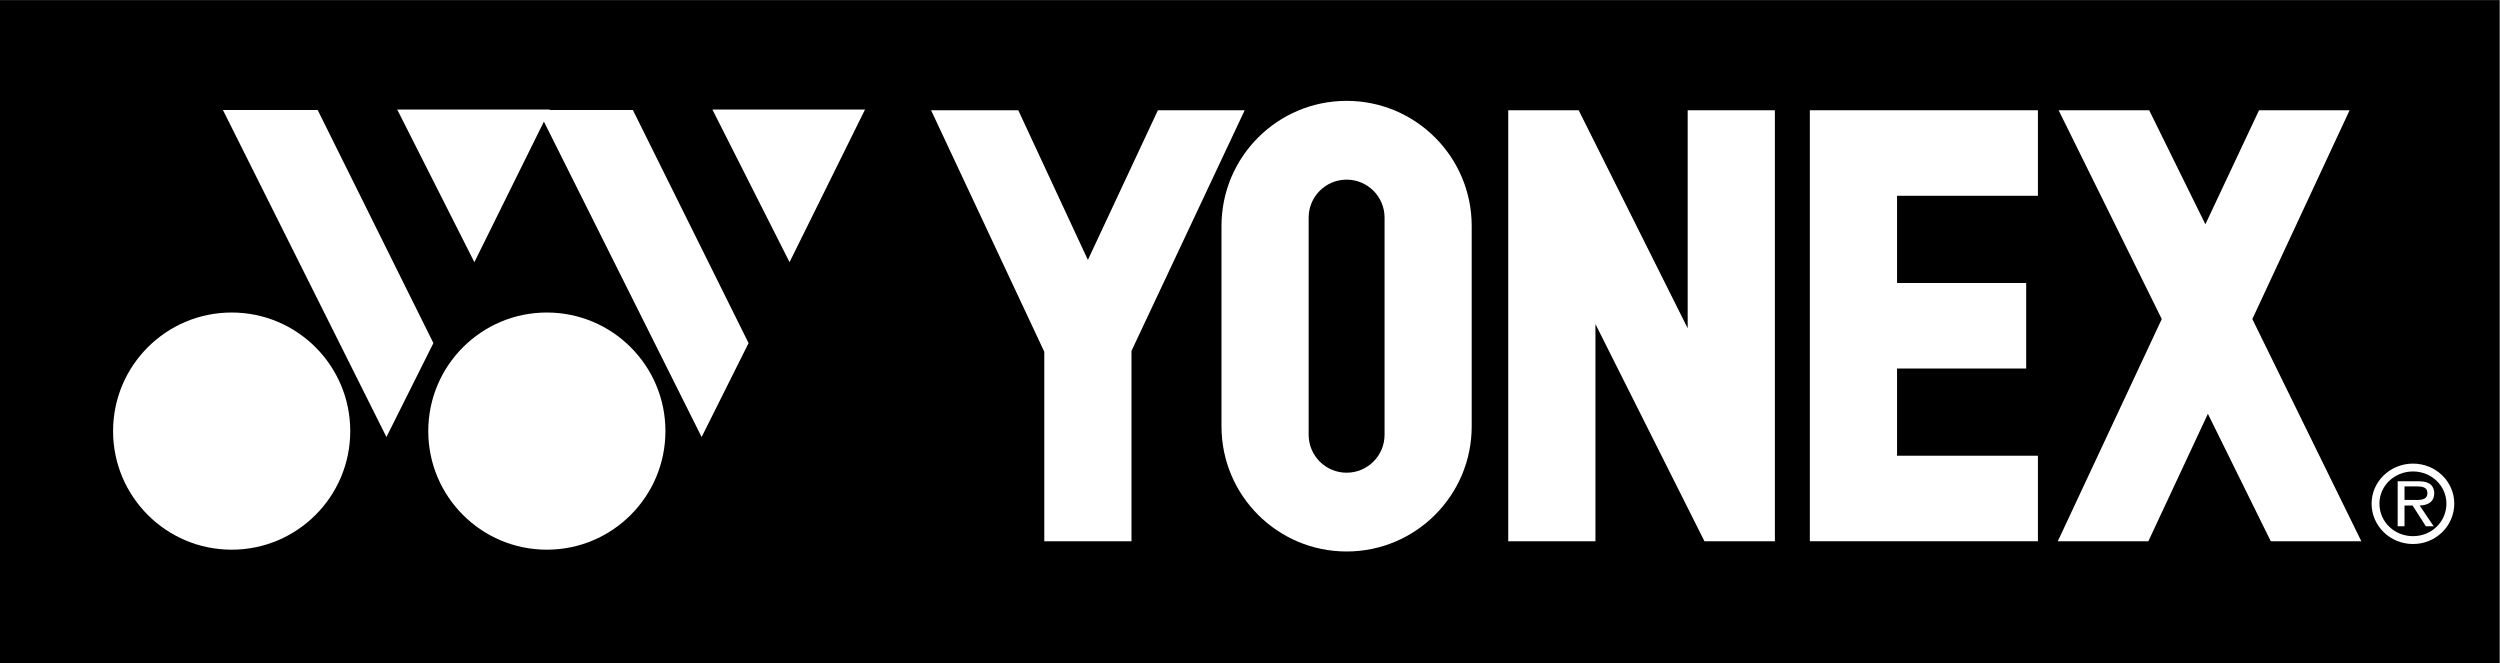 <svg xmlns:dc="http://purl.org/dc/elements/1.1/" xmlns:cc="http://creativecommons.org/ns#" xmlns:rdf="http://www.w3.org/1999/02/22-rdf-syntax-ns#" xmlns:svg="http://www.w3.org/2000/svg" xmlns="http://www.w3.org/2000/svg" xmlns:sodipodi="http://sodipodi.sourceforge.net/DTD/sodipodi-0.dtd" xmlns:inkscape="http://www.inkscape.org/namespaces/inkscape" viewBox="0 0 1000 265.26" height="265.26" width="1000" xml:space="preserve" id="svg2" inkscape:version="0.91 r13725" sodipodi:docname="Yonex old Black background.svg"><rect x="0" y="0" width="1000" height="265.26" fill="#808080" stroke="none"/><defs id="defs6"></defs><g transform="matrix(1.333,0,0,-1.333,0,265.26)" id="g10"><path sodipodi:nodetypes="ccccc" inkscape:connector-curvature="0" style="fill:#000000;fill-opacity:1;fill-rule:nonzero;stroke:none" id="path4060" d="m 0,198.945 750,0 0,-198.945 -750,0 z"></path><path inkscape:connector-curvature="0" d="m 164.095,34.047 c 19.653,0 35.583,15.932 35.583,35.585 0,19.652 -15.93,35.585 -35.583,35.585 -19.651,0 -35.584,-15.933 -35.584,-35.585 0,-19.653 15.933,-35.585 35.584,-35.585 l 0,0" style="fill:#ffffff;fill-opacity:1;fill-rule:evenodd;stroke:none" id="path20"></path><path inkscape:connector-curvature="0" d="m 213.777,166.118 45.793,0 -22.645,-45.793 -23.149,45.793 0,0" style="fill:#ffffff;fill-opacity:1;fill-rule:evenodd;stroke:none" id="path22"></path><path inkscape:connector-curvature="0" d="m 69.519,34.047 c 19.651,0 35.582,15.932 35.582,35.585 0,19.652 -15.931,35.585 -35.582,35.585 -19.655,0 -35.587,-15.933 -35.587,-35.585 0,-19.653 15.932,-35.585 35.587,-35.585 l 0,0" style="fill:#ffffff;fill-opacity:1;fill-rule:evenodd;stroke:none" id="path24"></path><path inkscape:connector-curvature="0" d="m 66.894,165.983 28.434,0 34.724,-69.946 -14.093,-28.181 -49.065,98.128 0,0" style="fill:#ffffff;fill-opacity:1;fill-rule:evenodd;stroke:none" id="path26"></path><path inkscape:connector-curvature="0" d="m 224.628,96.037 -34.721,69.946 -24.98,0 0.065,0.135 -45.793,0 23.148,-45.793 20.863,42.188 47.329,-94.658 14.09,28.181 0,0" style="fill:#ffffff;fill-opacity:1;fill-rule:evenodd;stroke:none" id="path28"></path><path inkscape:connector-curvature="0" d="m 611.528,62.243 0,-25.665 -68.441,0 0,129.33 68.441,0 0,-25.666 -42.272,0 0,-26.166 38.751,0 0,-25.666 -38.751,0 0,-26.168 42.272,0 0,0" style="fill:#ffffff;fill-opacity:1;fill-rule:evenodd;stroke:none" id="path30"></path><path inkscape:connector-curvature="0" d="m 532.599,36.578 -21.134,0 -32.712,65.168 0,-65.168 -26.169,0 0,129.33 21.138,0 32.708,-65.421 0,65.421 26.169,0 0,-129.33" style="fill:#ffffff;fill-opacity:1;fill-rule:evenodd;stroke:none" id="path32"></path><path inkscape:connector-curvature="0" d="m 313.363,36.578 0,56.865 -33.97,72.465 26.169,0 20.883,-44.912 21.012,44.912 26.041,0 -33.968,-72.213 0,-57.117 -26.168,0 0,0" style="fill:#ffffff;fill-opacity:1;fill-rule:evenodd;stroke:none" id="path34"></path><path style="fill:#ffffff;fill-opacity:1;fill-rule:evenodd;stroke:none" d="m 404.083,168.729 c -20.735,0 -37.544,-16.811 -37.544,-37.544 l 0,-60.138 c 0,-20.735 16.81,-37.538 37.544,-37.538 20.729,0 37.538,16.804 37.538,37.538 l 0,60.138 c 0,20.733 -16.809,37.544 -37.538,37.544 z m 0,-23.639 c 6.289,0 11.39,-5.101 11.39,-11.39 l 0,-65.168 c 0,-6.288 -5.101,-11.384 -11.39,-11.384 -6.289,0 -11.39,5.096 -11.39,11.384 l 0,65.168 c 0,6.289 5.101,11.39 11.39,11.39 z" id="path36" inkscape:connector-curvature="0"></path><path inkscape:connector-curvature="0" d="m 617.491,36.578 27.177,0 17.867,38.244 18.87,-38.244 27.173,0 -32.708,66.677 29.187,62.653 -27.177,0 -16.102,-34.219 -16.86,34.219 -27.173,0 30.947,-62.653 -31.201,-66.677 0,0" style="fill:#ffffff;fill-opacity:1;fill-rule:evenodd;stroke:none" id="path40"></path><path style="fill:#ffffff;fill-opacity:1;fill-rule:evenodd;stroke:none" d="M 965.457 185.422 C 956.3 185.422 948.871 192.621 948.871 201.414 C 948.871 210.392 956.3 217.592 965.457 217.592 C 974.571 217.592 981.957 210.392 981.957 201.414 C 981.957 192.621 974.571 185.422 965.457 185.422 z M 965.457 188.564 C 972.837 188.564 978.811 194.308 978.811 201.414 C 978.811 208.752 972.837 214.449 965.457 214.449 C 957.987 214.449 952.012 208.752 952.012 201.414 C 952.012 194.308 957.987 188.564 965.457 188.564 z " id="path42" transform="matrix(0.75,0,0,-0.75,0,198.945)"></path><path style="fill:#ffffff;fill-opacity:1;fill-rule:evenodd;stroke:none" d="M 959.309 192.484 L 959.309 210.484 L 962.047 210.484 L 962.047 202.191 L 965.281 202.191 L 970.568 210.484 L 973.709 210.484 L 968.109 202.191 C 971.382 202.1 973.936 200.777 973.936 197.223 C 973.936 195.718 973.255 194.124 971.891 193.35 C 970.474 192.573 968.925 192.484 967.381 192.484 L 959.309 192.484 z M 962.047 194.533 L 966.83 194.533 C 969.156 194.533 971.203 194.853 971.203 197.178 C 971.203 200.412 967.65 199.957 965.055 199.957 L 962.047 199.957 L 962.047 194.533 z " id="path46" transform="matrix(0.75,0,0,-0.75,0,198.945)"></path></g></svg>
